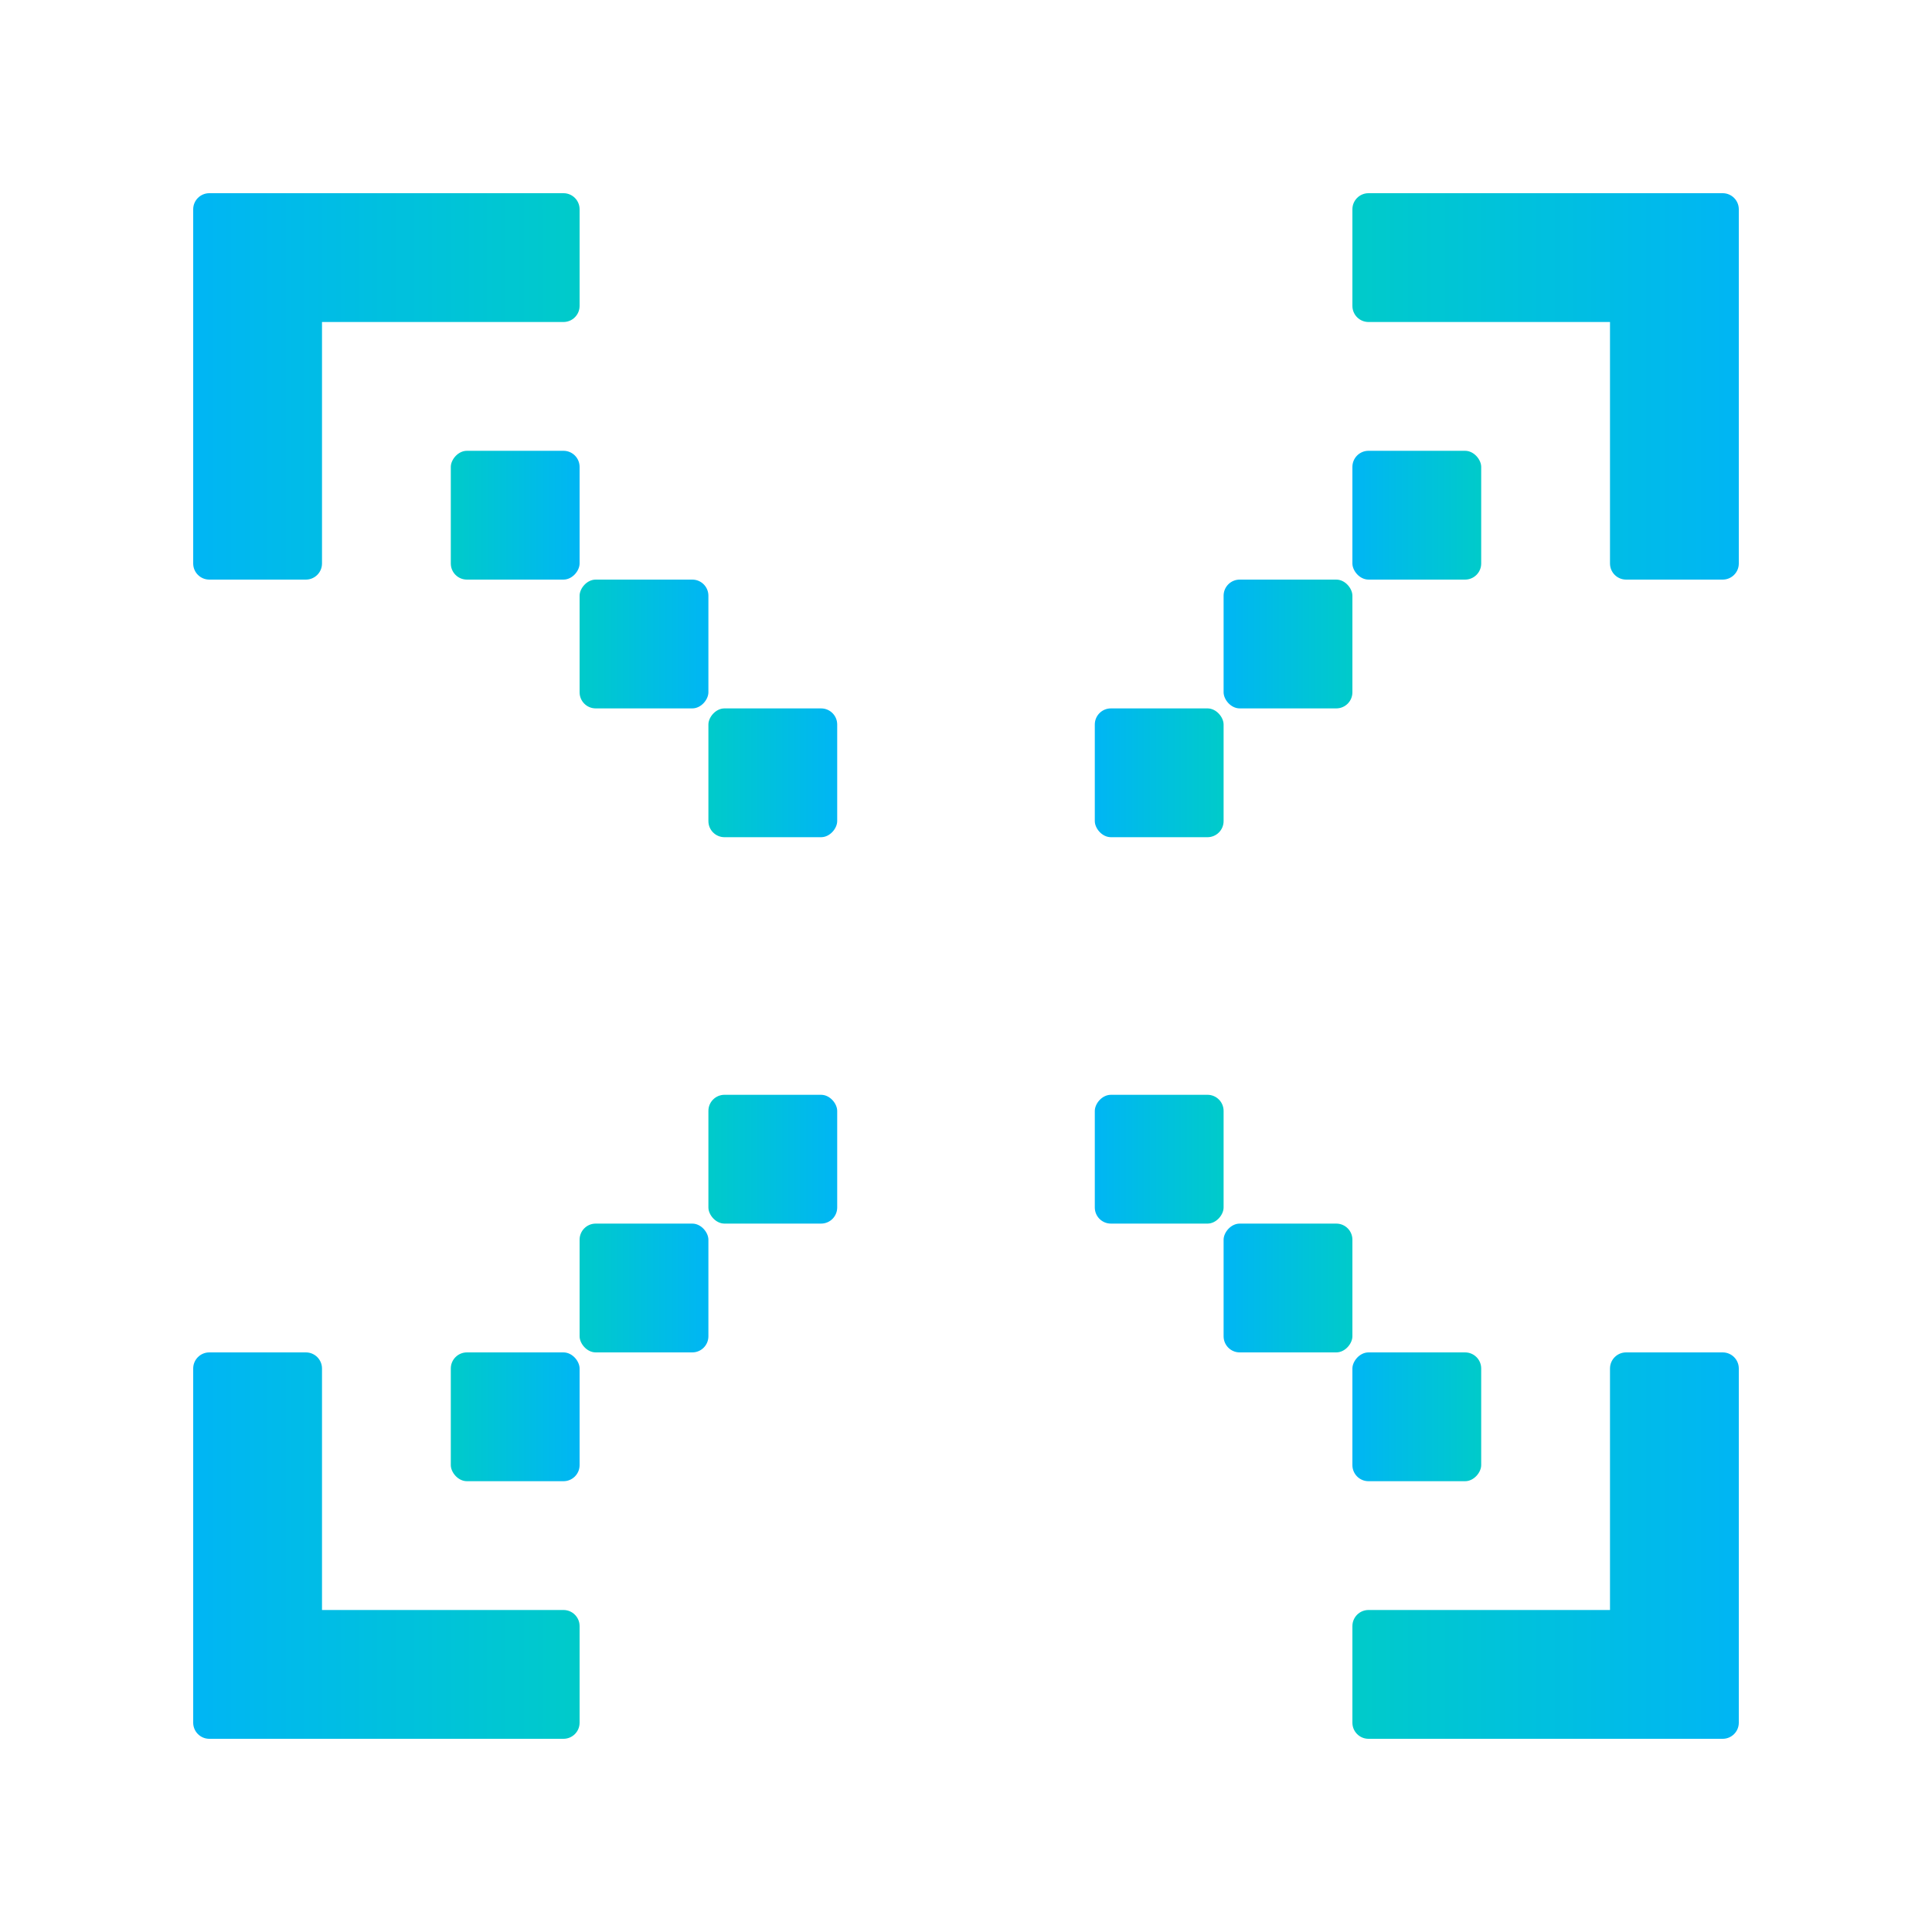 <?xml version="1.0" encoding="UTF-8"?> <svg xmlns="http://www.w3.org/2000/svg" width="120" height="120" viewBox="0 0 120 120" fill="none"> <rect x="44" y="84" width="8" height="8" rx="1" transform="rotate(180 44 84)" fill="url(#paint0_linear_482_1662)"></rect> <rect x="36" y="92" width="8" height="8" rx="1" transform="rotate(180 36 92)" fill="url(#paint1_linear_482_1662)"></rect> <rect x="52" y="76" width="8" height="8" rx="1" transform="rotate(180 52 76)" fill="url(#paint2_linear_482_1662)"></rect> <path fill-rule="evenodd" clip-rule="evenodd" d="M12 107C12 107.552 12.448 108 13 108H19H35C35.552 108 36 107.552 36 107V101C36 100.448 35.552 100 35 100H20V85C20 84.448 19.552 84 19 84H13C12.448 84 12 84.448 12 85V101V107Z" fill="url(#paint3_linear_482_1662)"></path> <rect width="8" height="8" rx="1" transform="matrix(1 8.74228e-08 8.74228e-08 -1 76 84)" fill="url(#paint4_linear_482_1662)"></rect> <rect width="8" height="8" rx="1" transform="matrix(1 8.74228e-08 8.74228e-08 -1 84 92)" fill="url(#paint5_linear_482_1662)"></rect> <rect width="8" height="8" rx="1" transform="matrix(1 8.74228e-08 8.74228e-08 -1 68 76)" fill="url(#paint6_linear_482_1662)"></rect> <path fill-rule="evenodd" clip-rule="evenodd" d="M108 107C108 107.552 107.552 108 107 108H101H85C84.448 108 84 107.552 84 107V101C84 100.448 84.448 100 85 100H100V85C100 84.448 100.448 84 101 84H107C107.552 84 108 84.448 108 85V101V107Z" fill="url(#paint7_linear_482_1662)"></path> <rect width="8" height="8" rx="1" transform="matrix(-1 -8.74228e-08 -8.74228e-08 1 44 36)" fill="url(#paint8_linear_482_1662)"></rect> <rect width="8" height="8" rx="1" transform="matrix(-1 -8.74228e-08 -8.74228e-08 1 36 28)" fill="url(#paint9_linear_482_1662)"></rect> <rect width="8" height="8" rx="1" transform="matrix(-1 -8.74228e-08 -8.74228e-08 1 52 44)" fill="url(#paint10_linear_482_1662)"></rect> <path fill-rule="evenodd" clip-rule="evenodd" d="M12 13C12 12.448 12.448 12 13 12H19H35C35.552 12 36 12.448 36 13V19C36 19.552 35.552 20 35 20H20V35C20 35.552 19.552 36 19 36H13C12.448 36 12 35.552 12 35V19V13Z" fill="url(#paint11_linear_482_1662)"></path> <rect x="76" y="36" width="8" height="8" rx="1" fill="url(#paint12_linear_482_1662)"></rect> <rect x="84" y="28" width="8" height="8" rx="1" fill="url(#paint13_linear_482_1662)"></rect> <rect x="68" y="44" width="8" height="8" rx="1" fill="url(#paint14_linear_482_1662)"></rect> <path fill-rule="evenodd" clip-rule="evenodd" d="M108 13C108 12.448 107.552 12 107 12H101H85C84.448 12 84 12.448 84 13V19C84 19.552 84.448 20 85 20H100V35C100 35.552 100.448 36 101 36H107C107.552 36 108 35.552 108 35V19V13Z" fill="url(#paint15_linear_482_1662)"></path> <defs> <linearGradient id="paint0_linear_482_1662" x1="43.836" y1="84.851" x2="52.55" y2="84.851" gradientUnits="userSpaceOnUse"> <stop stop-color="#00B5F5"></stop> <stop offset="1" stop-color="#00CCC7"></stop> </linearGradient> <linearGradient id="paint1_linear_482_1662" x1="35.836" y1="92.851" x2="44.55" y2="92.851" gradientUnits="userSpaceOnUse"> <stop stop-color="#00B5F5"></stop> <stop offset="1" stop-color="#00CCC7"></stop> </linearGradient> <linearGradient id="paint2_linear_482_1662" x1="51.836" y1="76.851" x2="60.55" y2="76.851" gradientUnits="userSpaceOnUse"> <stop stop-color="#00B5F5"></stop> <stop offset="1" stop-color="#00CCC7"></stop> </linearGradient> <linearGradient id="paint3_linear_482_1662" x1="11.506" y1="100.851" x2="37.651" y2="100.851" gradientUnits="userSpaceOnUse"> <stop stop-color="#00B5F5"></stop> <stop offset="1" stop-color="#00CCC7"></stop> </linearGradient> <linearGradient id="paint4_linear_482_1662" x1="-0.165" y1="0.851" x2="8.55" y2="0.851" gradientUnits="userSpaceOnUse"> <stop stop-color="#00B5F5"></stop> <stop offset="1" stop-color="#00CCC7"></stop> </linearGradient> <linearGradient id="paint5_linear_482_1662" x1="-0.165" y1="0.851" x2="8.55" y2="0.851" gradientUnits="userSpaceOnUse"> <stop stop-color="#00B5F5"></stop> <stop offset="1" stop-color="#00CCC7"></stop> </linearGradient> <linearGradient id="paint6_linear_482_1662" x1="-0.165" y1="0.851" x2="8.55" y2="0.851" gradientUnits="userSpaceOnUse"> <stop stop-color="#00B5F5"></stop> <stop offset="1" stop-color="#00CCC7"></stop> </linearGradient> <linearGradient id="paint7_linear_482_1662" x1="108.494" y1="100.851" x2="82.349" y2="100.851" gradientUnits="userSpaceOnUse"> <stop stop-color="#00B5F5"></stop> <stop offset="1" stop-color="#00CCC7"></stop> </linearGradient> <linearGradient id="paint8_linear_482_1662" x1="-0.165" y1="0.851" x2="8.55" y2="0.851" gradientUnits="userSpaceOnUse"> <stop stop-color="#00B5F5"></stop> <stop offset="1" stop-color="#00CCC7"></stop> </linearGradient> <linearGradient id="paint9_linear_482_1662" x1="-0.165" y1="0.851" x2="8.55" y2="0.851" gradientUnits="userSpaceOnUse"> <stop stop-color="#00B5F5"></stop> <stop offset="1" stop-color="#00CCC7"></stop> </linearGradient> <linearGradient id="paint10_linear_482_1662" x1="-0.165" y1="0.851" x2="8.55" y2="0.851" gradientUnits="userSpaceOnUse"> <stop stop-color="#00B5F5"></stop> <stop offset="1" stop-color="#00CCC7"></stop> </linearGradient> <linearGradient id="paint11_linear_482_1662" x1="11.506" y1="19.149" x2="37.651" y2="19.149" gradientUnits="userSpaceOnUse"> <stop stop-color="#00B5F5"></stop> <stop offset="1" stop-color="#00CCC7"></stop> </linearGradient> <linearGradient id="paint12_linear_482_1662" x1="75.835" y1="36.851" x2="84.55" y2="36.851" gradientUnits="userSpaceOnUse"> <stop stop-color="#00B5F5"></stop> <stop offset="1" stop-color="#00CCC7"></stop> </linearGradient> <linearGradient id="paint13_linear_482_1662" x1="83.835" y1="28.851" x2="92.55" y2="28.851" gradientUnits="userSpaceOnUse"> <stop stop-color="#00B5F5"></stop> <stop offset="1" stop-color="#00CCC7"></stop> </linearGradient> <linearGradient id="paint14_linear_482_1662" x1="67.835" y1="44.851" x2="76.55" y2="44.851" gradientUnits="userSpaceOnUse"> <stop stop-color="#00B5F5"></stop> <stop offset="1" stop-color="#00CCC7"></stop> </linearGradient> <linearGradient id="paint15_linear_482_1662" x1="108.494" y1="19.149" x2="82.349" y2="19.149" gradientUnits="userSpaceOnUse"> <stop stop-color="#00B5F5"></stop> <stop offset="1" stop-color="#00CCC7"></stop> </linearGradient> </defs> </svg> 